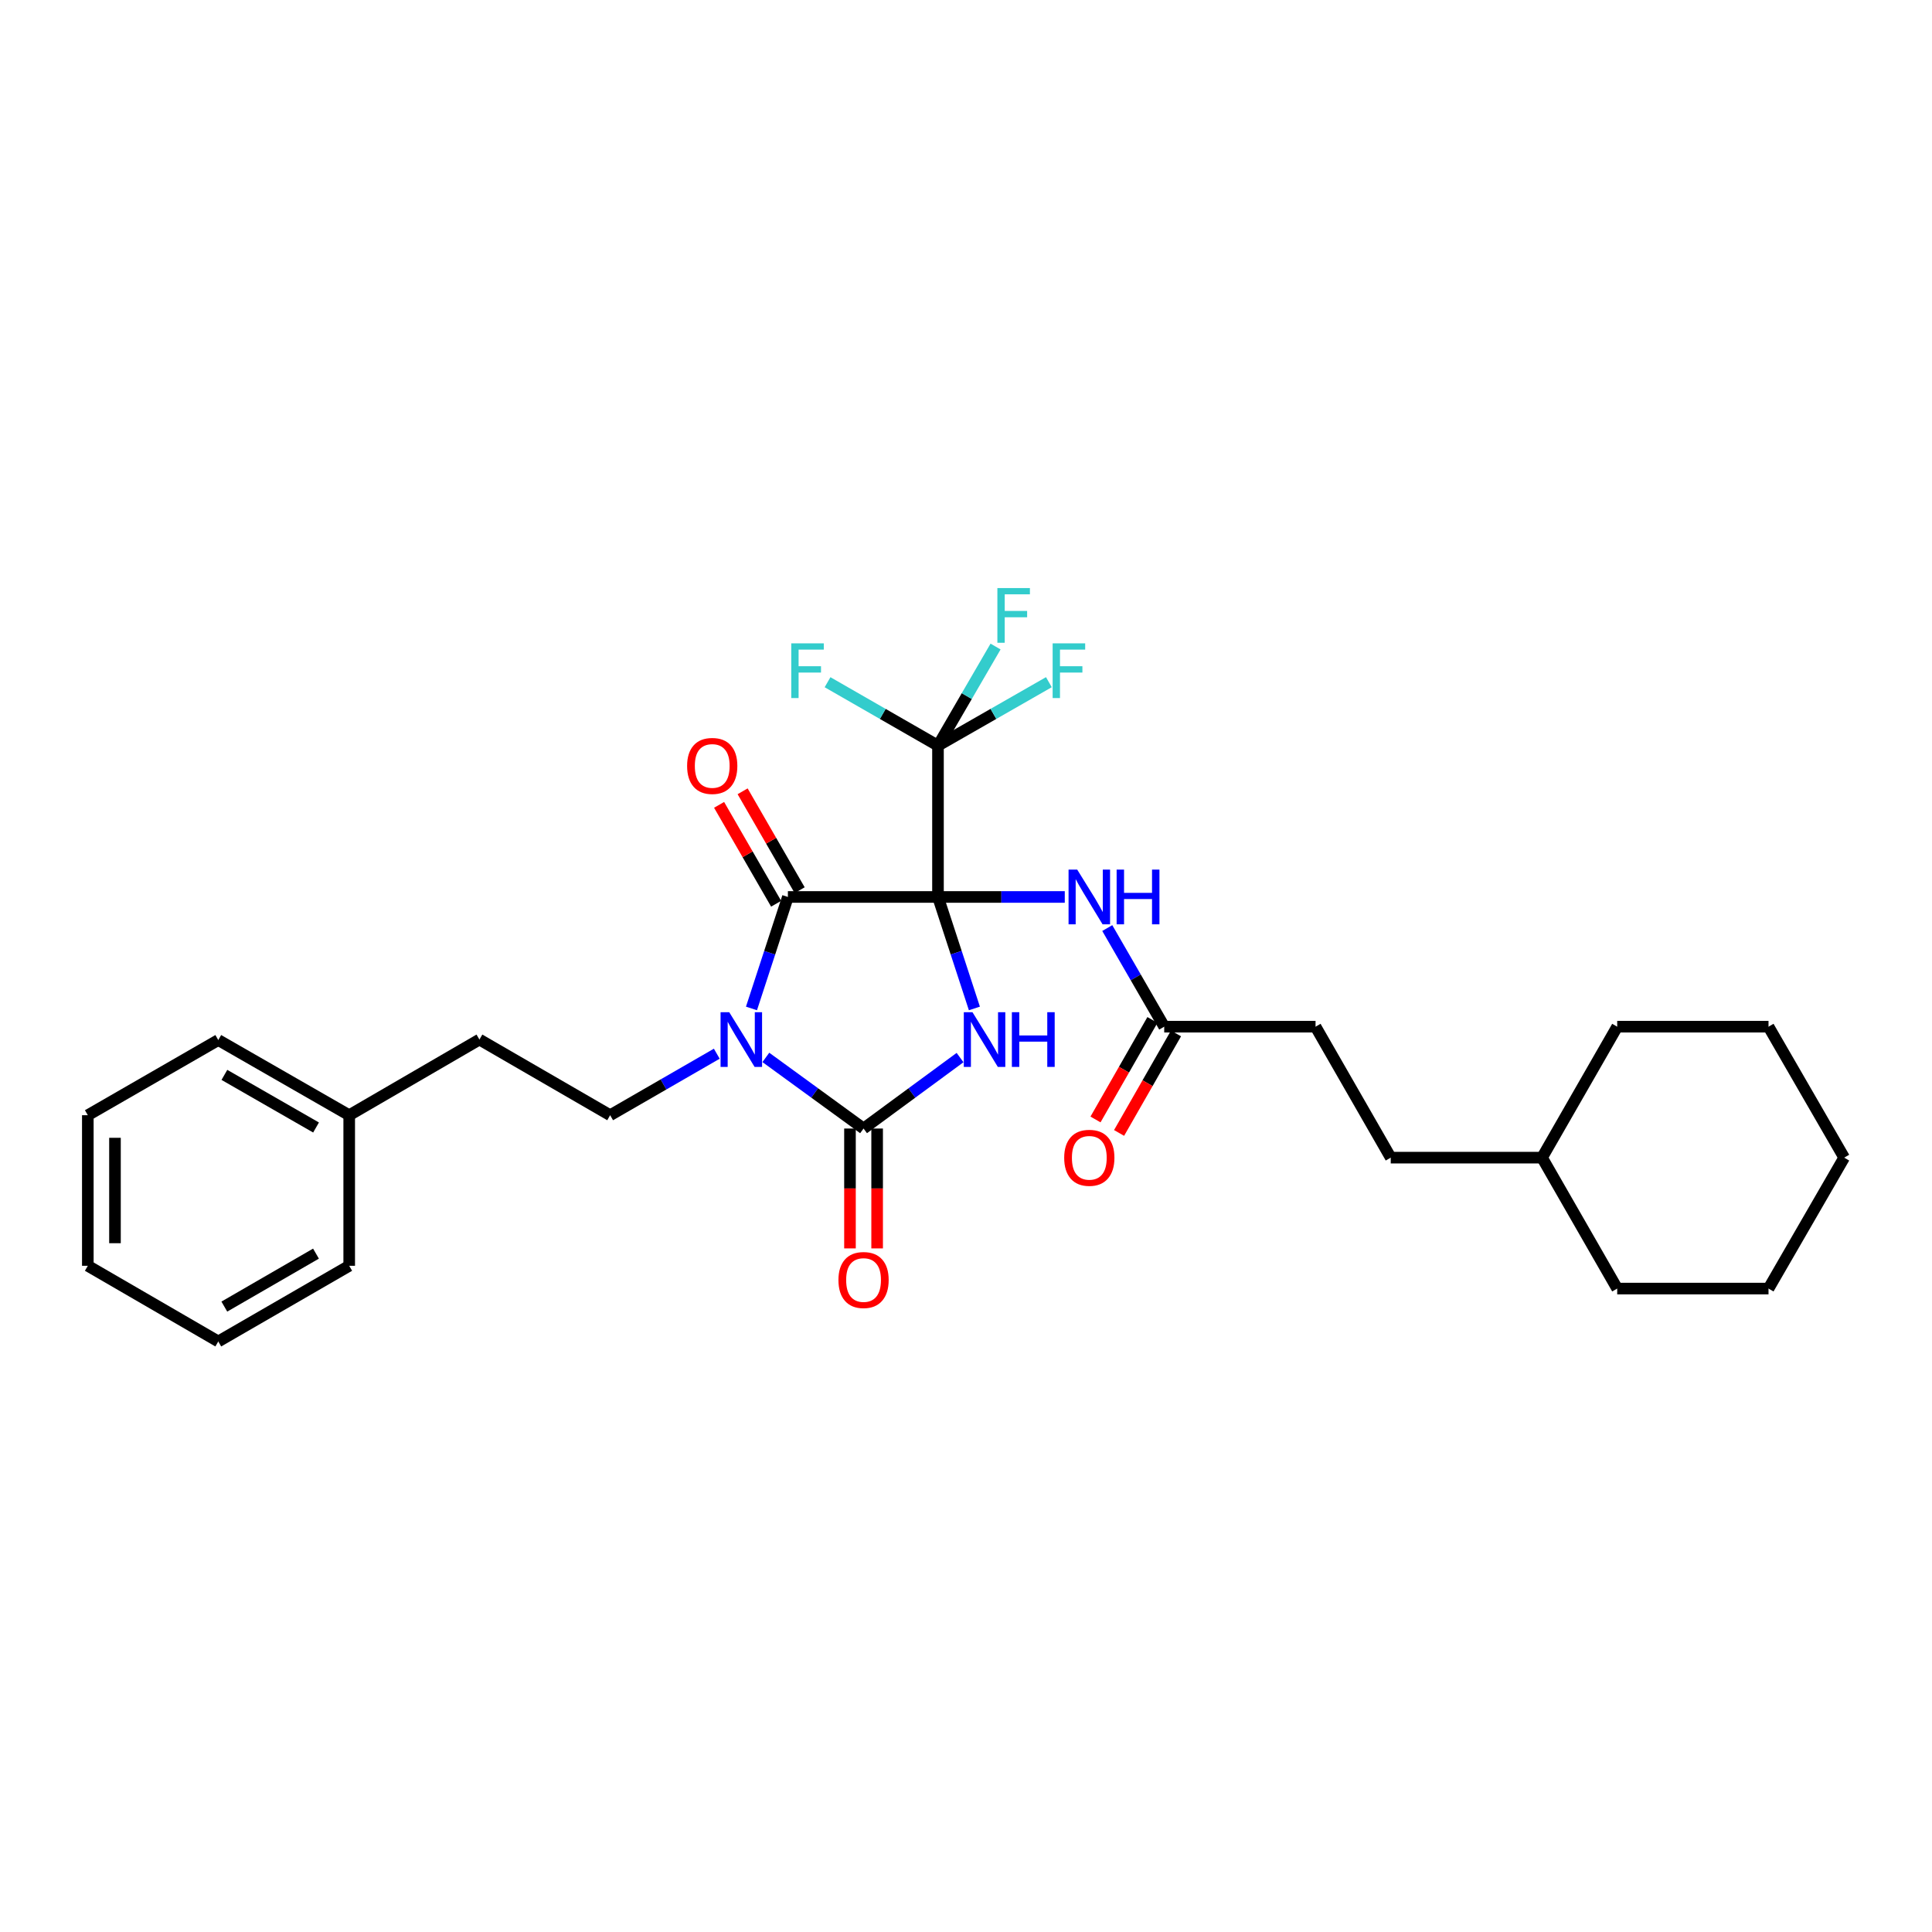 <?xml version='1.0' encoding='iso-8859-1'?>
<svg version='1.1' baseProfile='full'
              xmlns='http://www.w3.org/2000/svg'
                      xmlns:rdkit='http://www.rdkit.org/xml'
                      xmlns:xlink='http://www.w3.org/1999/xlink'
                  xml:space='preserve'
width='1000px' height='1000px' viewBox='0 0 1000 1000'>
<!-- END OF HEADER -->
<rect style='opacity:1.0;fill:#FFFFFF;stroke:none' width='1000' height='1000' x='0' y='0'> </rect>
<path class='bond-0' d='M 485.498,464.266 L 494.922,493.118' style='fill:none;fill-rule:evenodd;stroke:#000000;stroke-width:6px;stroke-linecap:butt;stroke-linejoin:miter;stroke-opacity:1' />
<path class='bond-0' d='M 494.922,493.118 L 504.346,521.971' style='fill:none;fill-rule:evenodd;stroke:#0000FF;stroke-width:6px;stroke-linecap:butt;stroke-linejoin:miter;stroke-opacity:1' />
<path class='bond-2' d='M 485.498,464.266 L 407.812,464.266' style='fill:none;fill-rule:evenodd;stroke:#000000;stroke-width:6px;stroke-linecap:butt;stroke-linejoin:miter;stroke-opacity:1' />
<path class='bond-4' d='M 485.498,464.266 L 485.498,385.94' style='fill:none;fill-rule:evenodd;stroke:#000000;stroke-width:6px;stroke-linecap:butt;stroke-linejoin:miter;stroke-opacity:1' />
<path class='bond-5' d='M 485.498,464.266 L 518.313,464.266' style='fill:none;fill-rule:evenodd;stroke:#000000;stroke-width:6px;stroke-linecap:butt;stroke-linejoin:miter;stroke-opacity:1' />
<path class='bond-5' d='M 518.313,464.266 L 551.127,464.266' style='fill:none;fill-rule:evenodd;stroke:#0000FF;stroke-width:6px;stroke-linecap:butt;stroke-linejoin:miter;stroke-opacity:1' />
<path class='bond-3' d='M 496.922,547.398 L 471.949,565.76' style='fill:none;fill-rule:evenodd;stroke:#0000FF;stroke-width:6px;stroke-linecap:butt;stroke-linejoin:miter;stroke-opacity:1' />
<path class='bond-3' d='M 471.949,565.76 L 446.975,584.123' style='fill:none;fill-rule:evenodd;stroke:#000000;stroke-width:6px;stroke-linecap:butt;stroke-linejoin:miter;stroke-opacity:1' />
<path class='bond-1' d='M 388.964,521.971 L 398.388,493.118' style='fill:none;fill-rule:evenodd;stroke:#0000FF;stroke-width:6px;stroke-linecap:butt;stroke-linejoin:miter;stroke-opacity:1' />
<path class='bond-1' d='M 398.388,493.118 L 407.812,464.266' style='fill:none;fill-rule:evenodd;stroke:#000000;stroke-width:6px;stroke-linecap:butt;stroke-linejoin:miter;stroke-opacity:1' />
<path class='bond-6' d='M 371.005,545.397 L 343.408,561.316' style='fill:none;fill-rule:evenodd;stroke:#0000FF;stroke-width:6px;stroke-linecap:butt;stroke-linejoin:miter;stroke-opacity:1' />
<path class='bond-6' d='M 343.408,561.316 L 315.811,577.235' style='fill:none;fill-rule:evenodd;stroke:#000000;stroke-width:6px;stroke-linecap:butt;stroke-linejoin:miter;stroke-opacity:1' />
<path class='bond-29' d='M 396.401,547.313 L 421.688,565.718' style='fill:none;fill-rule:evenodd;stroke:#0000FF;stroke-width:6px;stroke-linecap:butt;stroke-linejoin:miter;stroke-opacity:1' />
<path class='bond-29' d='M 421.688,565.718 L 446.975,584.123' style='fill:none;fill-rule:evenodd;stroke:#000000;stroke-width:6px;stroke-linecap:butt;stroke-linejoin:miter;stroke-opacity:1' />
<path class='bond-9' d='M 413.9,460.755 L 399.14,435.164' style='fill:none;fill-rule:evenodd;stroke:#000000;stroke-width:6px;stroke-linecap:butt;stroke-linejoin:miter;stroke-opacity:1' />
<path class='bond-9' d='M 399.14,435.164 L 384.38,409.573' style='fill:none;fill-rule:evenodd;stroke:#FF0000;stroke-width:6px;stroke-linecap:butt;stroke-linejoin:miter;stroke-opacity:1' />
<path class='bond-9' d='M 401.724,467.778 L 386.963,442.187' style='fill:none;fill-rule:evenodd;stroke:#000000;stroke-width:6px;stroke-linecap:butt;stroke-linejoin:miter;stroke-opacity:1' />
<path class='bond-9' d='M 386.963,442.187 L 372.203,416.596' style='fill:none;fill-rule:evenodd;stroke:#FF0000;stroke-width:6px;stroke-linecap:butt;stroke-linejoin:miter;stroke-opacity:1' />
<path class='bond-8' d='M 439.947,584.123 L 439.947,615.147' style='fill:none;fill-rule:evenodd;stroke:#000000;stroke-width:6px;stroke-linecap:butt;stroke-linejoin:miter;stroke-opacity:1' />
<path class='bond-8' d='M 439.947,615.147 L 439.947,646.171' style='fill:none;fill-rule:evenodd;stroke:#FF0000;stroke-width:6px;stroke-linecap:butt;stroke-linejoin:miter;stroke-opacity:1' />
<path class='bond-8' d='M 454.003,584.123 L 454.003,615.147' style='fill:none;fill-rule:evenodd;stroke:#000000;stroke-width:6px;stroke-linecap:butt;stroke-linejoin:miter;stroke-opacity:1' />
<path class='bond-8' d='M 454.003,615.147 L 454.003,646.171' style='fill:none;fill-rule:evenodd;stroke:#FF0000;stroke-width:6px;stroke-linecap:butt;stroke-linejoin:miter;stroke-opacity:1' />
<path class='bond-11' d='M 485.498,385.94 L 500.4,360.293' style='fill:none;fill-rule:evenodd;stroke:#000000;stroke-width:6px;stroke-linecap:butt;stroke-linejoin:miter;stroke-opacity:1' />
<path class='bond-11' d='M 500.4,360.293 L 515.302,334.647' style='fill:none;fill-rule:evenodd;stroke:#33CCCC;stroke-width:6px;stroke-linecap:butt;stroke-linejoin:miter;stroke-opacity:1' />
<path class='bond-12' d='M 485.498,385.94 L 514.197,369.517' style='fill:none;fill-rule:evenodd;stroke:#000000;stroke-width:6px;stroke-linecap:butt;stroke-linejoin:miter;stroke-opacity:1' />
<path class='bond-12' d='M 514.197,369.517 L 542.895,353.094' style='fill:none;fill-rule:evenodd;stroke:#33CCCC;stroke-width:6px;stroke-linecap:butt;stroke-linejoin:miter;stroke-opacity:1' />
<path class='bond-13' d='M 485.498,385.94 L 456.918,369.526' style='fill:none;fill-rule:evenodd;stroke:#000000;stroke-width:6px;stroke-linecap:butt;stroke-linejoin:miter;stroke-opacity:1' />
<path class='bond-13' d='M 456.918,369.526 L 428.338,353.112' style='fill:none;fill-rule:evenodd;stroke:#33CCCC;stroke-width:6px;stroke-linecap:butt;stroke-linejoin:miter;stroke-opacity:1' />
<path class='bond-7' d='M 573.121,480.365 L 587.86,505.888' style='fill:none;fill-rule:evenodd;stroke:#0000FF;stroke-width:6px;stroke-linecap:butt;stroke-linejoin:miter;stroke-opacity:1' />
<path class='bond-7' d='M 587.86,505.888 L 602.598,531.41' style='fill:none;fill-rule:evenodd;stroke:#000000;stroke-width:6px;stroke-linecap:butt;stroke-linejoin:miter;stroke-opacity:1' />
<path class='bond-14' d='M 315.811,577.235 L 248.152,538.072' style='fill:none;fill-rule:evenodd;stroke:#000000;stroke-width:6px;stroke-linecap:butt;stroke-linejoin:miter;stroke-opacity:1' />
<path class='bond-10' d='M 596.497,527.921 L 581.765,553.677' style='fill:none;fill-rule:evenodd;stroke:#000000;stroke-width:6px;stroke-linecap:butt;stroke-linejoin:miter;stroke-opacity:1' />
<path class='bond-10' d='M 581.765,553.677 L 567.032,579.433' style='fill:none;fill-rule:evenodd;stroke:#FF0000;stroke-width:6px;stroke-linecap:butt;stroke-linejoin:miter;stroke-opacity:1' />
<path class='bond-10' d='M 608.699,534.9 L 593.966,560.656' style='fill:none;fill-rule:evenodd;stroke:#000000;stroke-width:6px;stroke-linecap:butt;stroke-linejoin:miter;stroke-opacity:1' />
<path class='bond-10' d='M 593.966,560.656 L 579.234,586.412' style='fill:none;fill-rule:evenodd;stroke:#FF0000;stroke-width:6px;stroke-linecap:butt;stroke-linejoin:miter;stroke-opacity:1' />
<path class='bond-15' d='M 602.598,531.41 L 680.925,531.41' style='fill:none;fill-rule:evenodd;stroke:#000000;stroke-width:6px;stroke-linecap:butt;stroke-linejoin:miter;stroke-opacity:1' />
<path class='bond-17' d='M 248.152,538.072 L 180.75,577.235' style='fill:none;fill-rule:evenodd;stroke:#000000;stroke-width:6px;stroke-linecap:butt;stroke-linejoin:miter;stroke-opacity:1' />
<path class='bond-16' d='M 680.925,531.41 L 719.846,599.195' style='fill:none;fill-rule:evenodd;stroke:#000000;stroke-width:6px;stroke-linecap:butt;stroke-linejoin:miter;stroke-opacity:1' />
<path class='bond-18' d='M 719.846,599.195 L 798.157,599.195' style='fill:none;fill-rule:evenodd;stroke:#000000;stroke-width:6px;stroke-linecap:butt;stroke-linejoin:miter;stroke-opacity:1' />
<path class='bond-19' d='M 180.75,577.235 L 112.981,538.329' style='fill:none;fill-rule:evenodd;stroke:#000000;stroke-width:6px;stroke-linecap:butt;stroke-linejoin:miter;stroke-opacity:1' />
<path class='bond-19' d='M 163.586,583.59 L 116.148,556.356' style='fill:none;fill-rule:evenodd;stroke:#000000;stroke-width:6px;stroke-linecap:butt;stroke-linejoin:miter;stroke-opacity:1' />
<path class='bond-20' d='M 180.75,577.235 L 180.75,655.171' style='fill:none;fill-rule:evenodd;stroke:#000000;stroke-width:6px;stroke-linecap:butt;stroke-linejoin:miter;stroke-opacity:1' />
<path class='bond-21' d='M 798.157,599.195 L 837.063,531.41' style='fill:none;fill-rule:evenodd;stroke:#000000;stroke-width:6px;stroke-linecap:butt;stroke-linejoin:miter;stroke-opacity:1' />
<path class='bond-22' d='M 798.157,599.195 L 837.063,666.963' style='fill:none;fill-rule:evenodd;stroke:#000000;stroke-width:6px;stroke-linecap:butt;stroke-linejoin:miter;stroke-opacity:1' />
<path class='bond-23' d='M 112.981,538.329 L 45.455,577.235' style='fill:none;fill-rule:evenodd;stroke:#000000;stroke-width:6px;stroke-linecap:butt;stroke-linejoin:miter;stroke-opacity:1' />
<path class='bond-24' d='M 180.75,655.171 L 112.981,694.335' style='fill:none;fill-rule:evenodd;stroke:#000000;stroke-width:6px;stroke-linecap:butt;stroke-linejoin:miter;stroke-opacity:1' />
<path class='bond-24' d='M 163.551,648.875 L 116.113,676.29' style='fill:none;fill-rule:evenodd;stroke:#000000;stroke-width:6px;stroke-linecap:butt;stroke-linejoin:miter;stroke-opacity:1' />
<path class='bond-25' d='M 837.063,531.41 L 915.382,531.41' style='fill:none;fill-rule:evenodd;stroke:#000000;stroke-width:6px;stroke-linecap:butt;stroke-linejoin:miter;stroke-opacity:1' />
<path class='bond-26' d='M 837.063,666.963 L 915.382,666.963' style='fill:none;fill-rule:evenodd;stroke:#000000;stroke-width:6px;stroke-linecap:butt;stroke-linejoin:miter;stroke-opacity:1' />
<path class='bond-31' d='M 45.455,577.235 L 45.455,655.171' style='fill:none;fill-rule:evenodd;stroke:#000000;stroke-width:6px;stroke-linecap:butt;stroke-linejoin:miter;stroke-opacity:1' />
<path class='bond-31' d='M 59.511,588.926 L 59.511,643.481' style='fill:none;fill-rule:evenodd;stroke:#000000;stroke-width:6px;stroke-linecap:butt;stroke-linejoin:miter;stroke-opacity:1' />
<path class='bond-27' d='M 112.981,694.335 L 45.455,655.171' style='fill:none;fill-rule:evenodd;stroke:#000000;stroke-width:6px;stroke-linecap:butt;stroke-linejoin:miter;stroke-opacity:1' />
<path class='bond-30' d='M 915.382,531.41 L 954.545,599.195' style='fill:none;fill-rule:evenodd;stroke:#000000;stroke-width:6px;stroke-linecap:butt;stroke-linejoin:miter;stroke-opacity:1' />
<path class='bond-28' d='M 915.382,666.963 L 954.545,599.195' style='fill:none;fill-rule:evenodd;stroke:#000000;stroke-width:6px;stroke-linecap:butt;stroke-linejoin:miter;stroke-opacity:1' />
<path  class='atom-1' d='M 503.345 523.912
L 512.625 538.912
Q 513.545 540.392, 515.025 543.072
Q 516.505 545.752, 516.585 545.912
L 516.585 523.912
L 520.345 523.912
L 520.345 552.232
L 516.465 552.232
L 506.505 535.832
Q 505.345 533.912, 504.105 531.712
Q 502.905 529.512, 502.545 528.832
L 502.545 552.232
L 498.865 552.232
L 498.865 523.912
L 503.345 523.912
' fill='#0000FF'/>
<path  class='atom-1' d='M 523.745 523.912
L 527.585 523.912
L 527.585 535.952
L 542.065 535.952
L 542.065 523.912
L 545.905 523.912
L 545.905 552.232
L 542.065 552.232
L 542.065 539.152
L 527.585 539.152
L 527.585 552.232
L 523.745 552.232
L 523.745 523.912
' fill='#0000FF'/>
<path  class='atom-2' d='M 377.445 523.912
L 386.725 538.912
Q 387.645 540.392, 389.125 543.072
Q 390.605 545.752, 390.685 545.912
L 390.685 523.912
L 394.445 523.912
L 394.445 552.232
L 390.565 552.232
L 380.605 535.832
Q 379.445 533.912, 378.205 531.712
Q 377.005 529.512, 376.645 528.832
L 376.645 552.232
L 372.965 552.232
L 372.965 523.912
L 377.445 523.912
' fill='#0000FF'/>
<path  class='atom-6' d='M 557.565 450.106
L 566.845 465.106
Q 567.765 466.586, 569.245 469.266
Q 570.725 471.946, 570.805 472.106
L 570.805 450.106
L 574.565 450.106
L 574.565 478.426
L 570.685 478.426
L 560.725 462.026
Q 559.565 460.106, 558.325 457.906
Q 557.125 455.706, 556.765 455.026
L 556.765 478.426
L 553.085 478.426
L 553.085 450.106
L 557.565 450.106
' fill='#0000FF'/>
<path  class='atom-6' d='M 577.965 450.106
L 581.805 450.106
L 581.805 462.146
L 596.285 462.146
L 596.285 450.106
L 600.125 450.106
L 600.125 478.426
L 596.285 478.426
L 596.285 465.346
L 581.805 465.346
L 581.805 478.426
L 577.965 478.426
L 577.965 450.106
' fill='#0000FF'/>
<path  class='atom-9' d='M 433.975 662.53
Q 433.975 655.73, 437.335 651.93
Q 440.695 648.13, 446.975 648.13
Q 453.255 648.13, 456.615 651.93
Q 459.975 655.73, 459.975 662.53
Q 459.975 669.41, 456.575 673.33
Q 453.175 677.21, 446.975 677.21
Q 440.735 677.21, 437.335 673.33
Q 433.975 669.45, 433.975 662.53
M 446.975 674.01
Q 451.295 674.01, 453.615 671.13
Q 455.975 668.21, 455.975 662.53
Q 455.975 656.97, 453.615 654.17
Q 451.295 651.33, 446.975 651.33
Q 442.655 651.33, 440.295 654.13
Q 437.975 656.93, 437.975 662.53
Q 437.975 668.25, 440.295 671.13
Q 442.655 674.01, 446.975 674.01
' fill='#FF0000'/>
<path  class='atom-10' d='M 355.648 396.445
Q 355.648 389.645, 359.008 385.845
Q 362.368 382.045, 368.648 382.045
Q 374.928 382.045, 378.288 385.845
Q 381.648 389.645, 381.648 396.445
Q 381.648 403.325, 378.248 407.245
Q 374.848 411.125, 368.648 411.125
Q 362.408 411.125, 359.008 407.245
Q 355.648 403.365, 355.648 396.445
M 368.648 407.925
Q 372.968 407.925, 375.288 405.045
Q 377.648 402.125, 377.648 396.445
Q 377.648 390.885, 375.288 388.085
Q 372.968 385.245, 368.648 385.245
Q 364.328 385.245, 361.968 388.045
Q 359.648 390.845, 359.648 396.445
Q 359.648 402.165, 361.968 405.045
Q 364.328 407.925, 368.648 407.925
' fill='#FF0000'/>
<path  class='atom-11' d='M 550.825 599.275
Q 550.825 592.475, 554.185 588.675
Q 557.545 584.875, 563.825 584.875
Q 570.105 584.875, 573.465 588.675
Q 576.825 592.475, 576.825 599.275
Q 576.825 606.155, 573.425 610.075
Q 570.025 613.955, 563.825 613.955
Q 557.585 613.955, 554.185 610.075
Q 550.825 606.195, 550.825 599.275
M 563.825 610.755
Q 568.145 610.755, 570.465 607.875
Q 572.825 604.955, 572.825 599.275
Q 572.825 593.715, 570.465 590.915
Q 568.145 588.075, 563.825 588.075
Q 559.505 588.075, 557.145 590.875
Q 554.825 593.675, 554.825 599.275
Q 554.825 604.995, 557.145 607.875
Q 559.505 610.755, 563.825 610.755
' fill='#FF0000'/>
<path  class='atom-12' d='M 516.242 304.378
L 533.082 304.378
L 533.082 307.618
L 520.042 307.618
L 520.042 316.218
L 531.642 316.218
L 531.642 319.498
L 520.042 319.498
L 520.042 332.698
L 516.242 332.698
L 516.242 304.378
' fill='#33CCCC'/>
<path  class='atom-13' d='M 544.847 332.999
L 561.687 332.999
L 561.687 336.239
L 548.647 336.239
L 548.647 344.839
L 560.247 344.839
L 560.247 348.119
L 548.647 348.119
L 548.647 361.319
L 544.847 361.319
L 544.847 332.999
' fill='#33CCCC'/>
<path  class='atom-14' d='M 409.552 332.999
L 426.392 332.999
L 426.392 336.239
L 413.352 336.239
L 413.352 344.839
L 424.952 344.839
L 424.952 348.119
L 413.352 348.119
L 413.352 361.319
L 409.552 361.319
L 409.552 332.999
' fill='#33CCCC'/>
</svg>
